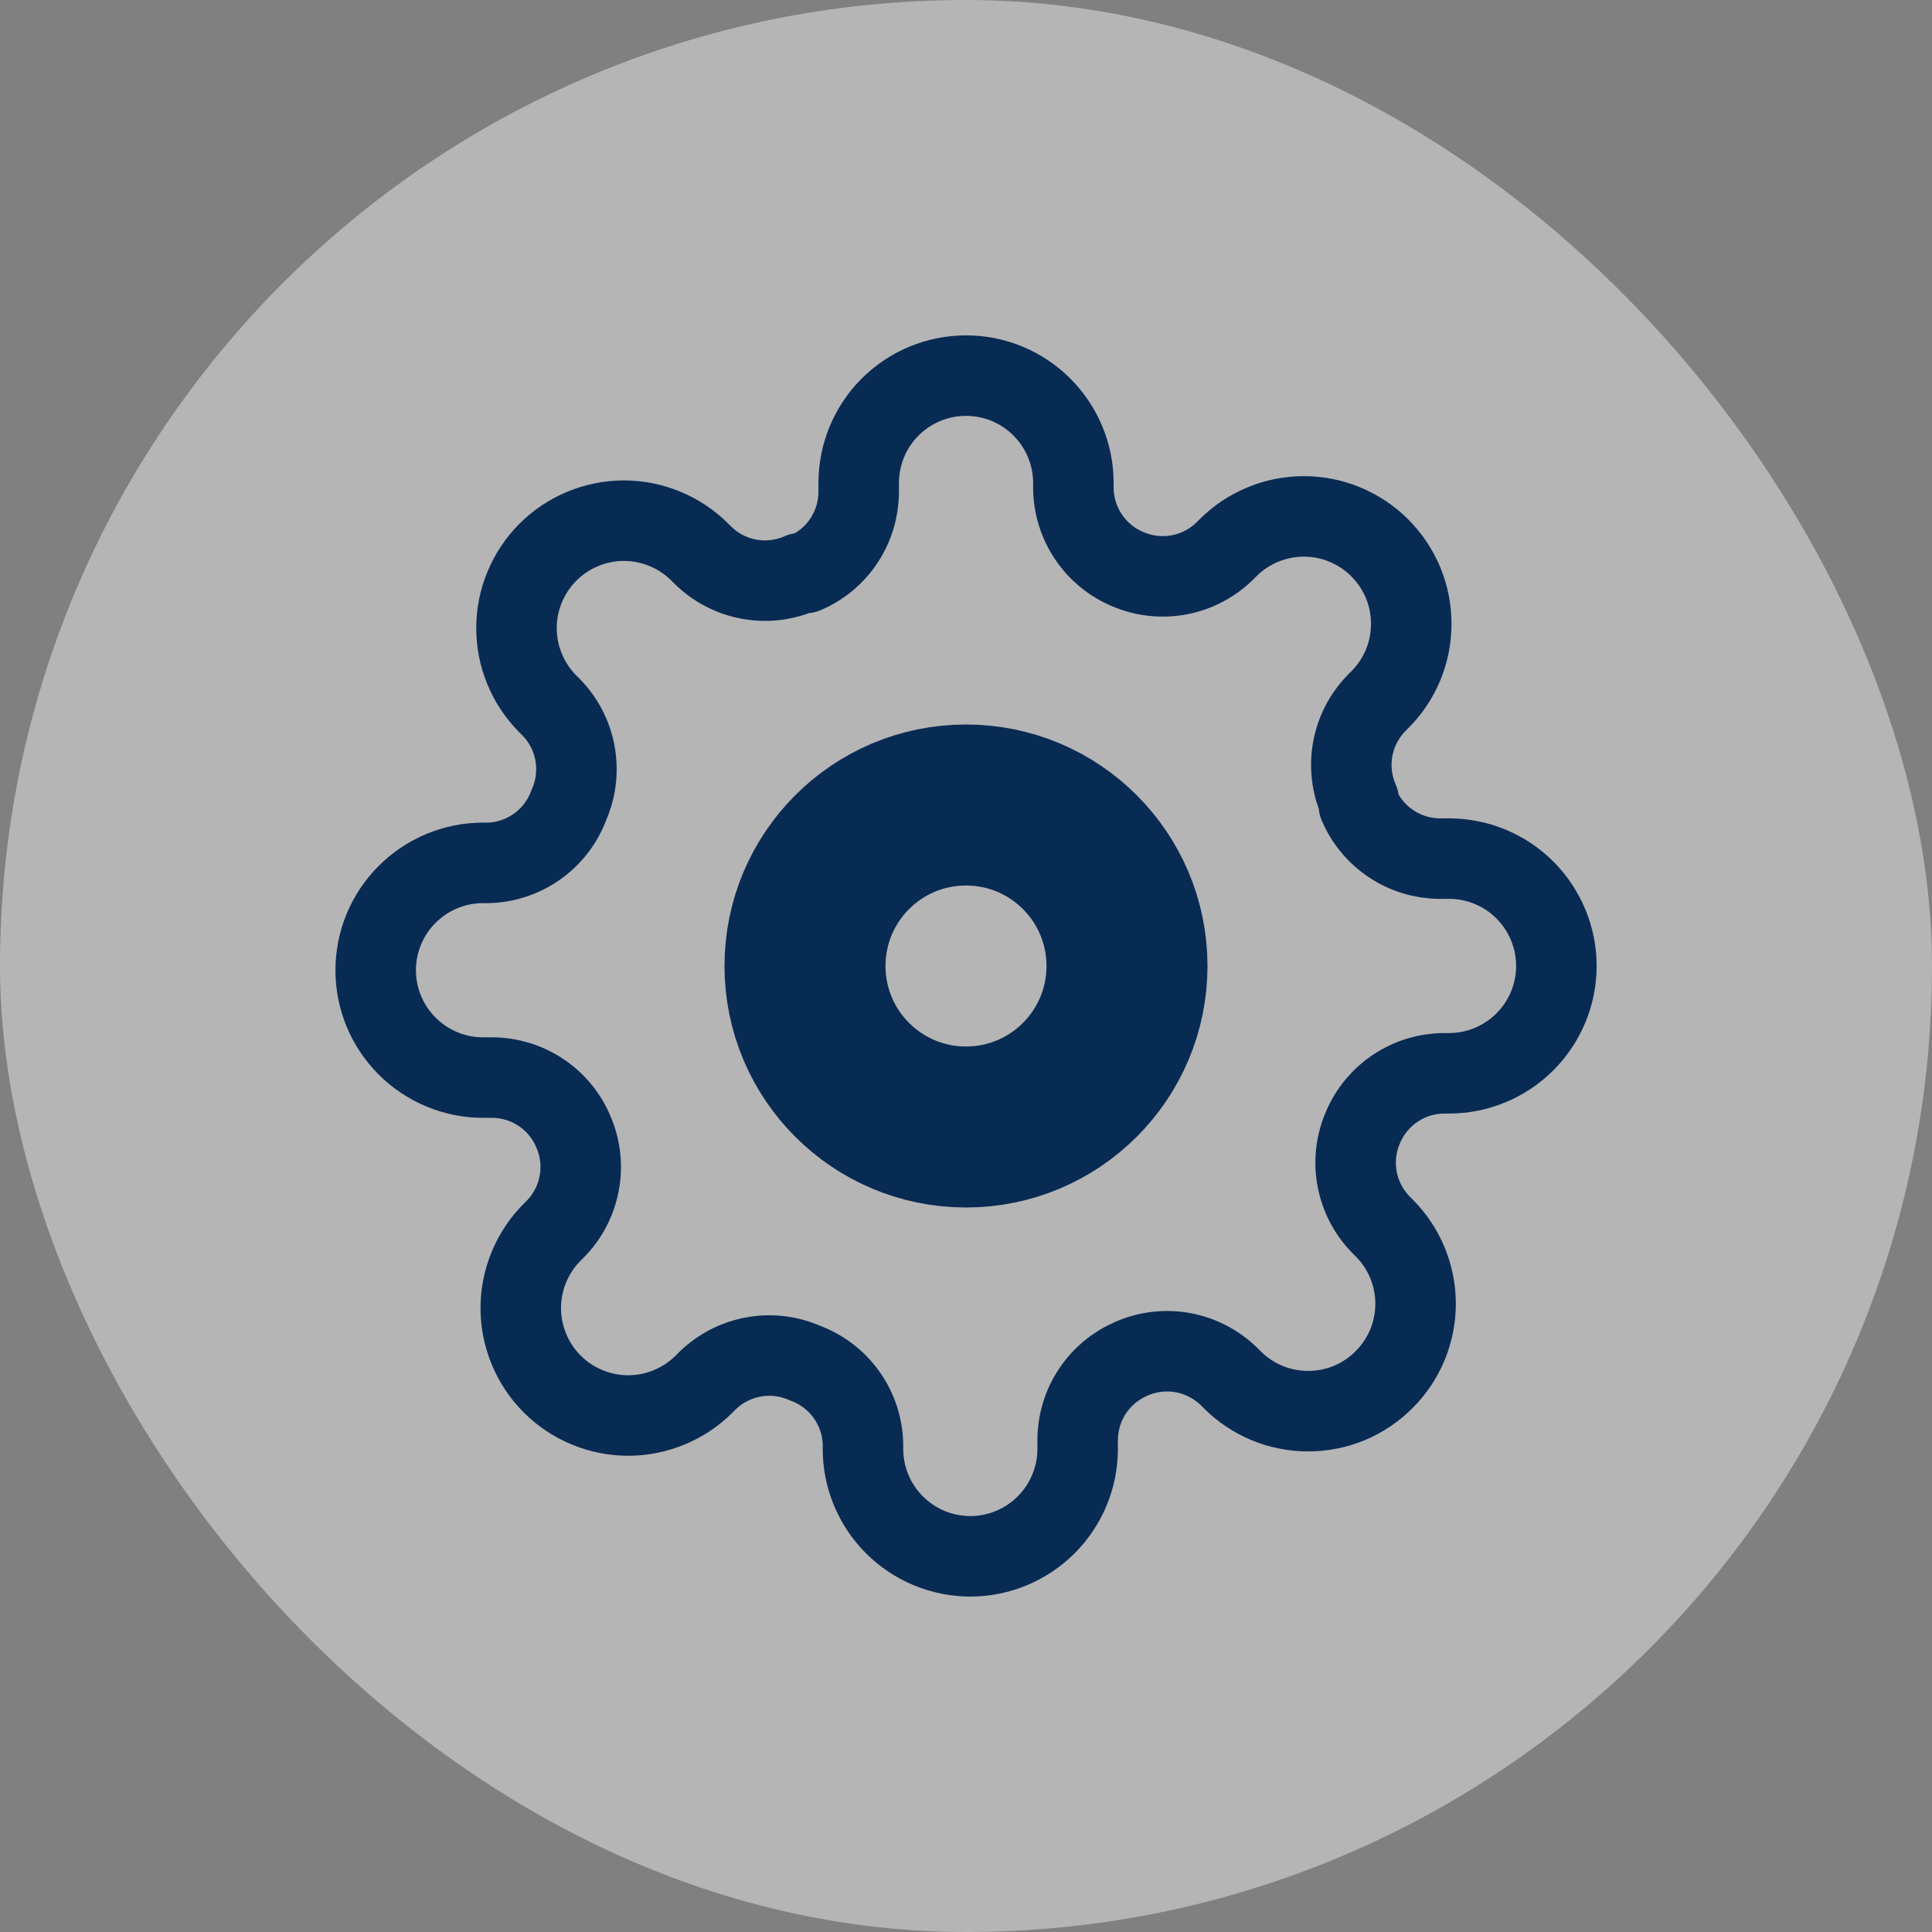 <svg width="24" height="24" viewBox="0 0 24 24" fill="none" xmlns="http://www.w3.org/2000/svg">
<rect x="0" y="0" width="24" height="24" fill="#808080" stroke="none"/>
<rect width="24" height="24" rx="12" fill="#EBEBEB" fill-opacity="0.5"/>
<g clip-path="url(#clip0_889_3082)">
<path d="M16.858 14.64C16.818 14.424 16.845 14.2 16.934 13.999C17.018 13.802 17.159 13.634 17.337 13.516C17.516 13.397 17.726 13.334 17.94 13.333H18C18.354 13.333 18.693 13.192 18.943 12.942C19.193 12.692 19.334 12.353 19.334 11.999C19.334 11.646 19.193 11.307 18.943 11.056C18.693 10.806 18.354 10.666 18 10.666H17.887C17.672 10.665 17.463 10.602 17.284 10.483C17.105 10.365 16.965 10.197 16.88 9.999V9.946C16.792 9.745 16.765 9.522 16.804 9.306C16.843 9.089 16.947 8.89 17.1 8.733L17.14 8.693C17.264 8.569 17.363 8.422 17.43 8.26C17.497 8.098 17.531 7.925 17.531 7.749C17.531 7.574 17.497 7.401 17.43 7.239C17.363 7.077 17.264 6.93 17.14 6.806C17.017 6.682 16.869 6.584 16.708 6.517C16.546 6.449 16.372 6.415 16.197 6.415C16.022 6.415 15.848 6.449 15.686 6.517C15.524 6.584 15.377 6.682 15.254 6.806L15.214 6.846C15.056 7 14.857 7.103 14.641 7.142C14.425 7.181 14.201 7.155 14 7.066C13.803 6.982 13.635 6.841 13.517 6.662C13.398 6.483 13.335 6.274 13.334 6.059V5.999C13.334 5.646 13.193 5.307 12.943 5.057C12.693 4.806 12.354 4.666 12 4.666C11.647 4.666 11.308 4.806 11.057 5.057C10.807 5.307 10.667 5.646 10.667 5.999V6.113C10.666 6.327 10.603 6.537 10.484 6.716C10.366 6.895 10.197 7.035 10 7.119H9.947C9.746 7.208 9.523 7.235 9.307 7.195C9.09 7.156 8.891 7.053 8.734 6.899L8.694 6.859C8.57 6.735 8.423 6.637 8.261 6.57C8.099 6.503 7.926 6.468 7.75 6.468C7.575 6.468 7.402 6.503 7.24 6.57C7.078 6.637 6.931 6.735 6.807 6.859C6.683 6.983 6.585 7.13 6.518 7.292C6.45 7.454 6.416 7.627 6.416 7.803C6.416 7.978 6.45 8.151 6.518 8.313C6.585 8.475 6.683 8.622 6.807 8.746L6.847 8.786C7.001 8.943 7.104 9.143 7.143 9.359C7.182 9.575 7.156 9.798 7.067 9.999C6.991 10.207 6.854 10.386 6.675 10.514C6.495 10.643 6.281 10.714 6.06 10.719H6C5.647 10.719 5.308 10.86 5.058 11.11C4.807 11.36 4.667 11.699 4.667 12.053C4.667 12.406 4.807 12.745 5.058 12.995C5.308 13.245 5.647 13.386 6 13.386H6.114C6.328 13.387 6.538 13.45 6.717 13.569C6.896 13.687 7.036 13.855 7.12 14.053C7.209 14.254 7.236 14.477 7.196 14.693C7.157 14.909 7.054 15.109 6.9 15.266L6.86 15.306C6.736 15.43 6.638 15.577 6.571 15.739C6.504 15.901 6.469 16.074 6.469 16.249C6.469 16.425 6.504 16.598 6.571 16.76C6.638 16.922 6.736 17.069 6.86 17.193C6.984 17.317 7.131 17.415 7.293 17.482C7.455 17.549 7.628 17.584 7.804 17.584C7.979 17.584 8.152 17.549 8.314 17.482C8.476 17.415 8.623 17.317 8.747 17.193L8.787 17.153C8.944 16.999 9.144 16.896 9.36 16.857C9.576 16.817 9.799 16.844 10 16.933C10.207 17.009 10.387 17.146 10.515 17.325C10.644 17.505 10.715 17.719 10.72 17.939V17.999C10.72 18.353 10.861 18.692 11.111 18.942C11.361 19.192 11.7 19.333 12.054 19.333C12.407 19.333 12.746 19.192 12.996 18.942C13.246 18.692 13.387 18.353 13.387 17.999V17.886C13.388 17.672 13.451 17.462 13.57 17.283C13.688 17.104 13.857 16.964 14.054 16.879C14.255 16.791 14.478 16.764 14.694 16.803C14.91 16.843 15.11 16.946 15.267 17.099L15.307 17.139C15.431 17.263 15.578 17.362 15.74 17.429C15.902 17.496 16.075 17.53 16.25 17.53C16.425 17.53 16.599 17.496 16.761 17.429C16.923 17.362 17.07 17.262 17.194 17.138C17.317 17.015 17.416 16.868 17.483 16.707C17.55 16.545 17.585 16.371 17.585 16.196C17.585 16.021 17.55 15.847 17.483 15.685C17.416 15.524 17.318 15.377 17.194 15.253L17.154 15.213C17 15.056 16.897 14.856 16.858 14.64Z" stroke="#082B54" stroke-linecap="round" stroke-linejoin="round"/>
<circle cx="12" cy="12" r="2" stroke="#082B54" stroke-width="2" stroke-linecap="round" stroke-linejoin="round"/>
</g>
<defs>
<clipPath id="clip0_889_3082">
<rect width="16" height="16" fill="white" transform="translate(4 4)"/>
</clipPath>
</defs>
</svg>
